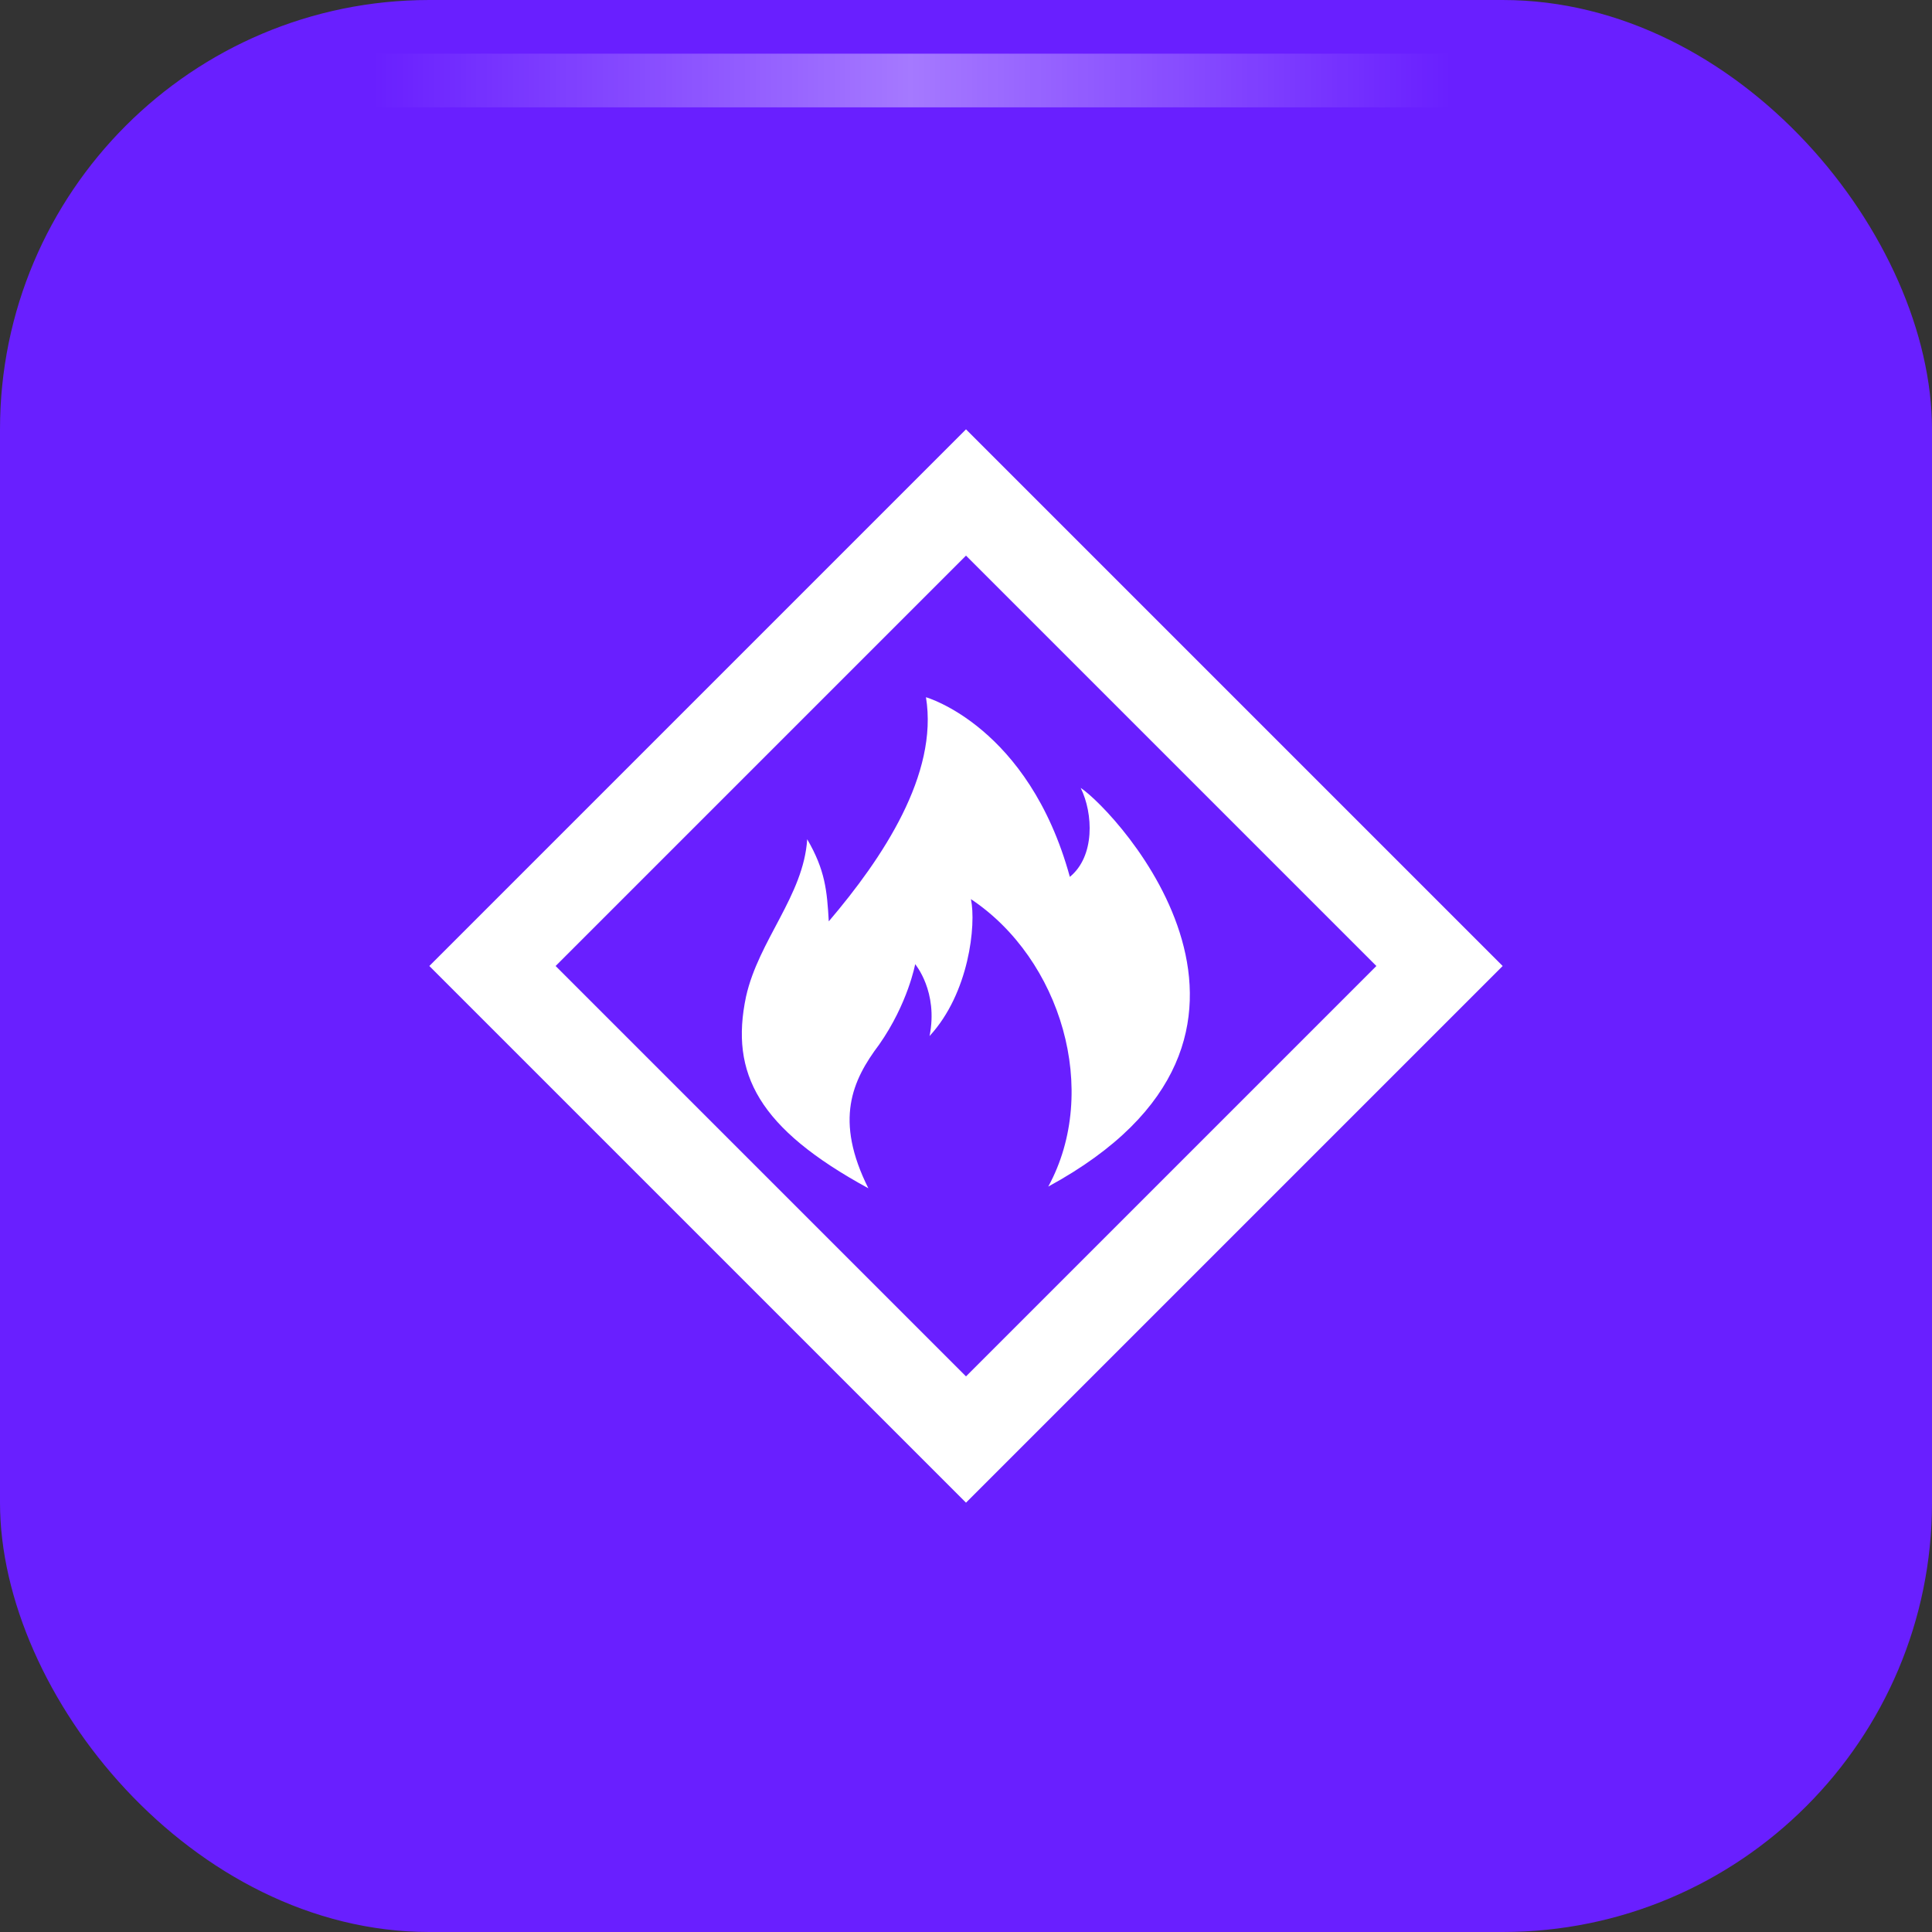 <?xml version="1.0" encoding="UTF-8"?>
<svg width="36px" height="36px" viewBox="0 0 36 36" version="1.1" xmlns="http://www.w3.org/2000/svg" xmlns:xlink="http://www.w3.org/1999/xlink">
    <rect x="0" y="0" width="36" height="36" fill="#333333" stroke="none"/>
    <title>Group 24</title>
    <defs>
        <linearGradient x1="50%" y1="0%" x2="50%" y2="100%" id="linearGradient-1">
            <stop stop-color="#691FFF" offset="0%"></stop>
            <stop stop-color="#691FFF" offset="100%"></stop>
        </linearGradient>
        <linearGradient x1="100%" y1="50%" x2="0%" y2="50%" id="linearGradient-2">
            <stop stop-color="#FFFFFF" stop-opacity="0" offset="0%"></stop>
            <stop stop-color="#FFFFFF" offset="50.126%"></stop>
            <stop stop-color="#FFFFFF" stop-opacity="0" offset="100%"></stop>
        </linearGradient>
    </defs>
    <g id="页面-1" stroke="none" stroke-width="1" fill="none" fill-rule="evenodd">
        <g id="Group-7">
            <rect id="矩形备份-2" fill="url(#linearGradient-1)" x="0" y="0" width="36" height="36" rx="8"></rect>
            <rect id="Rectangle" fill="url(#linearGradient-2)" opacity="0.4" x="7" y="1" width="20" height="1"></rect>
            <g id="编组" transform="translate(8, 8)" fill="#FFFFFF" fill-rule="nonzero">
                <path d="M10,2.353 L2.353,10 L10,17.647 L17.647,10 L10,2.353 Z M10,0 L20,10 L10,20 L0,10 L10,0 Z M8.181,14.142 C6.135,13.027 5.599,12.006 5.901,10.571 C6.136,9.518 6.973,8.69 7.041,7.638 C7.376,8.213 7.41,8.594 7.443,9.168 C8.449,7.988 9.488,6.427 9.254,4.992 C9.254,4.992 11.165,5.533 11.935,8.339 C12.405,7.956 12.372,7.159 12.137,6.681 C12.807,7.128 16.696,11.304 11.533,14.11 C12.506,12.325 11.768,9.87 10.092,8.754 C10.192,9.232 10.058,10.508 9.321,11.305 C9.487,10.476 9.052,9.966 9.053,9.966 C9.053,9.966 8.918,10.699 8.382,11.464 C7.879,12.133 7.543,12.867 8.181,14.143 L8.181,14.142 Z" id="形状"></path>
            </g>
        </g>
    </g>
</svg>